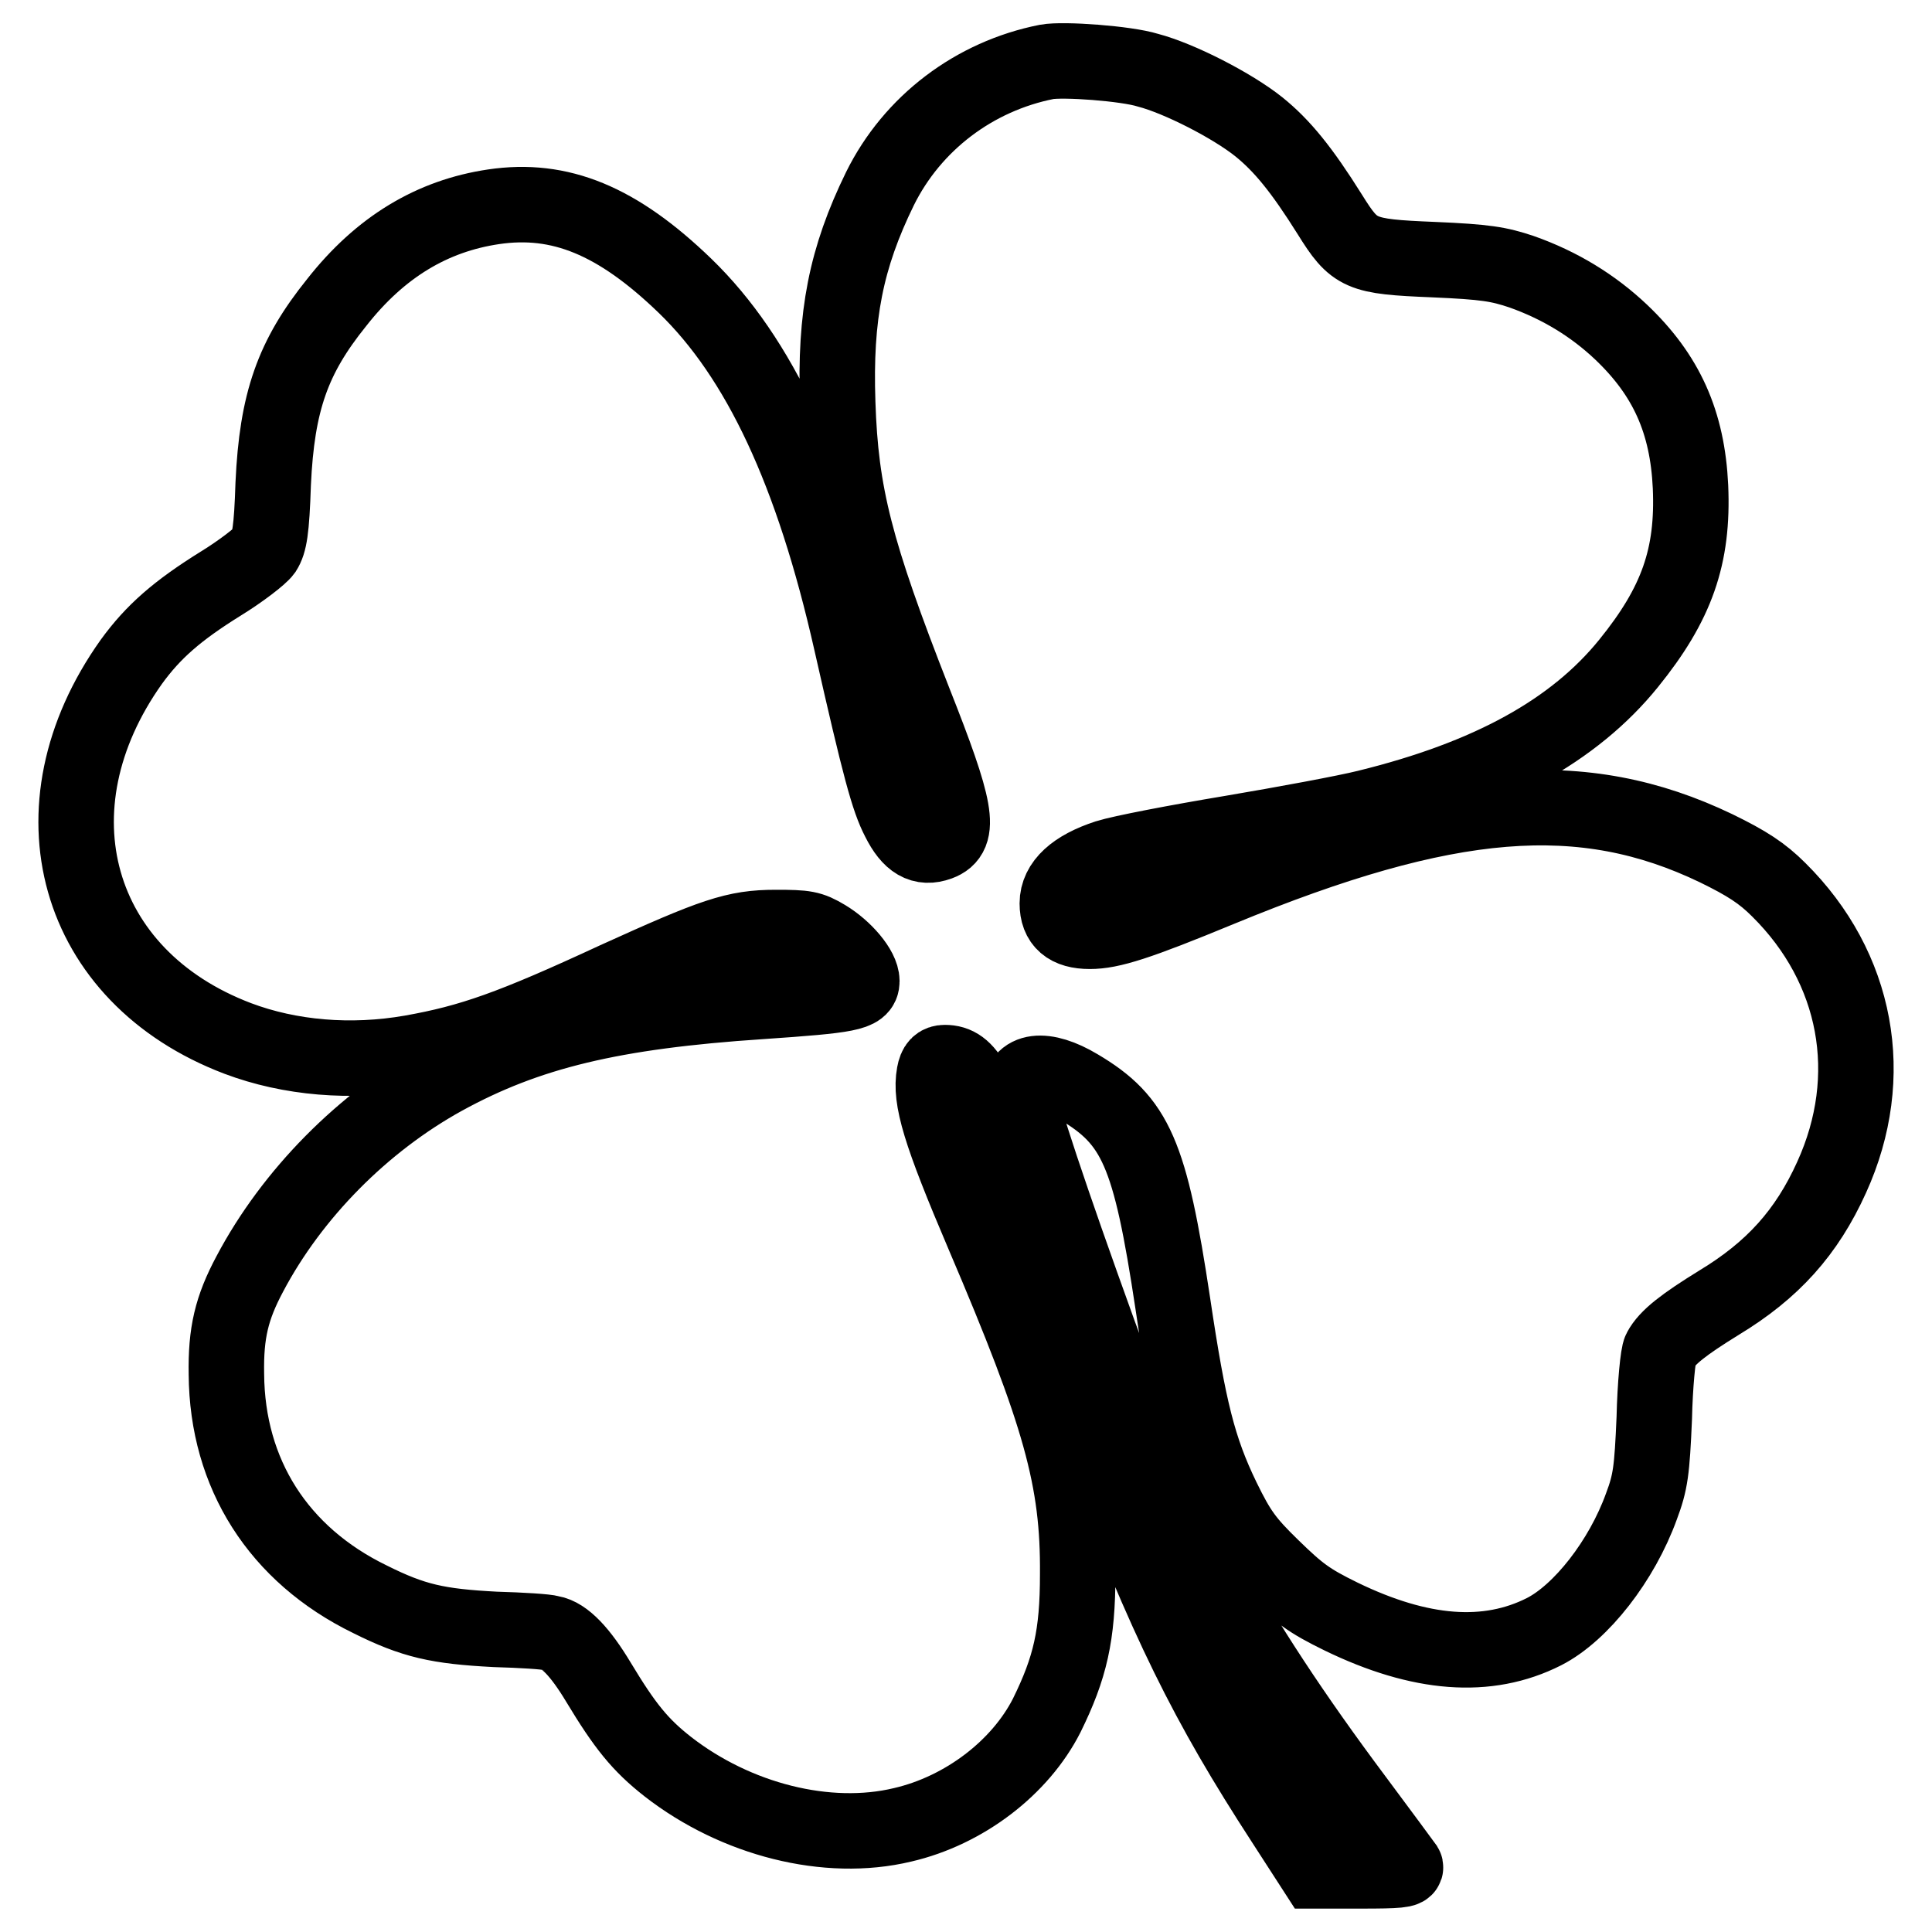 <?xml version="1.0" encoding="utf-8"?>
<!-- Svg Vector Icons : http://www.onlinewebfonts.com/icon -->
<!DOCTYPE svg PUBLIC "-//W3C//DTD SVG 1.1//EN" "http://www.w3.org/Graphics/SVG/1.1/DTD/svg11.dtd">
<svg version="1.1" xmlns="http://www.w3.org/2000/svg" xmlns:xlink="http://www.w3.org/1999/xlink" x="0px" y="0px" viewBox="0 0 256 256" enable-background="new 0 0 256 256" xml:space="preserve">
<g><g><g><path stroke-width="10" fill-opacity="0" stroke="#000000"  d="M138.7,8.2c-9.6,1.9-17.8,8.1-22.1,16.8c-4.5,9.2-6,16.8-5.6,28.4c0.4,12.1,2.3,19.6,10.1,39.5c5.7,14.4,6.3,17.7,3.3,18.8c-2.2,0.8-3.8-0.1-5.3-3.1c-1.4-2.7-2.5-6.7-6.3-23.5c-5.1-22.6-12.2-37.7-22-47.2c-9-8.7-16.6-11.8-25.4-10.5c-8.1,1.2-15,5.3-20.8,12.7c-5.8,7.2-7.9,13.1-8.4,24c-0.2,6.2-0.5,7.8-1.2,8.9c-0.5,0.7-3.1,2.7-5.7,4.3c-5.8,3.6-9,6.4-11.9,10.4c-13.8,19.4-7.5,41.7,14.1,49.9c6.9,2.6,15,3.3,23,1.9c7.9-1.4,13.3-3.3,27.1-9.7c13-5.9,15.8-6.9,21.2-6.9c3.9,0,4.6,0.1,6.6,1.3c2.5,1.5,4.8,4.2,4.8,5.8c0,1.6-1.7,1.9-13.4,2.7c-19.6,1.3-30.9,4-42,10.1c-10.7,5.9-20.1,15.4-25.7,26c-2.4,4.5-3.2,7.8-3.1,13.3c0.1,13.2,6.9,23.9,19,29.8c5.8,2.9,9,3.6,16.6,4c3.5,0.1,6.8,0.3,7.4,0.5c1.8,0.3,3.9,2.5,6.3,6.5c3.5,5.8,5.5,8.3,9.2,11.2c9,7,21.1,10.1,31.1,7.7c8.2-1.9,15.6-7.6,19.1-14.5c3.1-6.3,4.1-10.6,4.1-18.7c0.1-12.6-2.3-21.1-12.5-45c-5.8-13.6-7.1-18-6.5-21.3c0.2-1.1,0.6-1.5,1.4-1.5c3,0,4.5,2.8,8.3,15.3c3.8,12.5,7.4,23.1,12.1,35.3c9,23.6,14.3,34.3,24.5,50l4.2,6.5h6.1c4.8,0,6.1-0.1,5.8-0.6c-0.2-0.3-3.2-4.3-6.6-8.9c-16.3-21.8-25.6-38.7-34-61.8c-6.4-17.7-10.5-30-10.5-31.6c0-3.3,3.3-3.7,7.8-1c7.6,4.5,9.5,8.8,12.5,28.7c2.1,14.1,3.4,19.3,6.6,25.9c2.1,4.3,3.1,5.7,6.6,9.1s4.8,4.4,9.1,6.5c10.5,5.1,19.4,5.8,26.9,2c4.9-2.5,10.3-9.4,12.9-16.6c1.2-3.2,1.4-4.7,1.7-11.7c0.1-4.4,0.5-8.5,0.8-9c0.9-1.7,3.1-3.4,7.8-6.3c7.1-4.3,11.6-9.3,14.9-16.6c6.1-13.4,3.4-27.8-7-38.1c-2.2-2.2-4.2-3.5-8.3-5.5c-17.7-8.5-35.5-7.1-65.8,5.4c-10.9,4.5-14.4,5.6-17.2,5.6c-2.9,0-4.3-1.2-4.3-3.7c0-2.6,2.3-4.7,6.6-6.1c1.9-0.6,9.2-2,16.4-3.2c7.1-1.2,15.2-2.7,18-3.4c16.3-4,27.5-10.2,34.7-19.1c6.4-7.9,8.6-14.2,8.2-23.4c-0.4-8.6-3.2-14.8-9.2-20.5c-3.7-3.5-8.1-6.2-13.2-8c-3-1-4.7-1.3-11.7-1.6c-9.7-0.4-10.4-0.7-13.7-6c-3.7-5.9-6.3-9.1-9.4-11.6c-3.5-2.8-10.5-6.4-14.7-7.5C149.2,8.4,140.9,7.8,138.7,8.2z"/></g></g></g>
</svg>